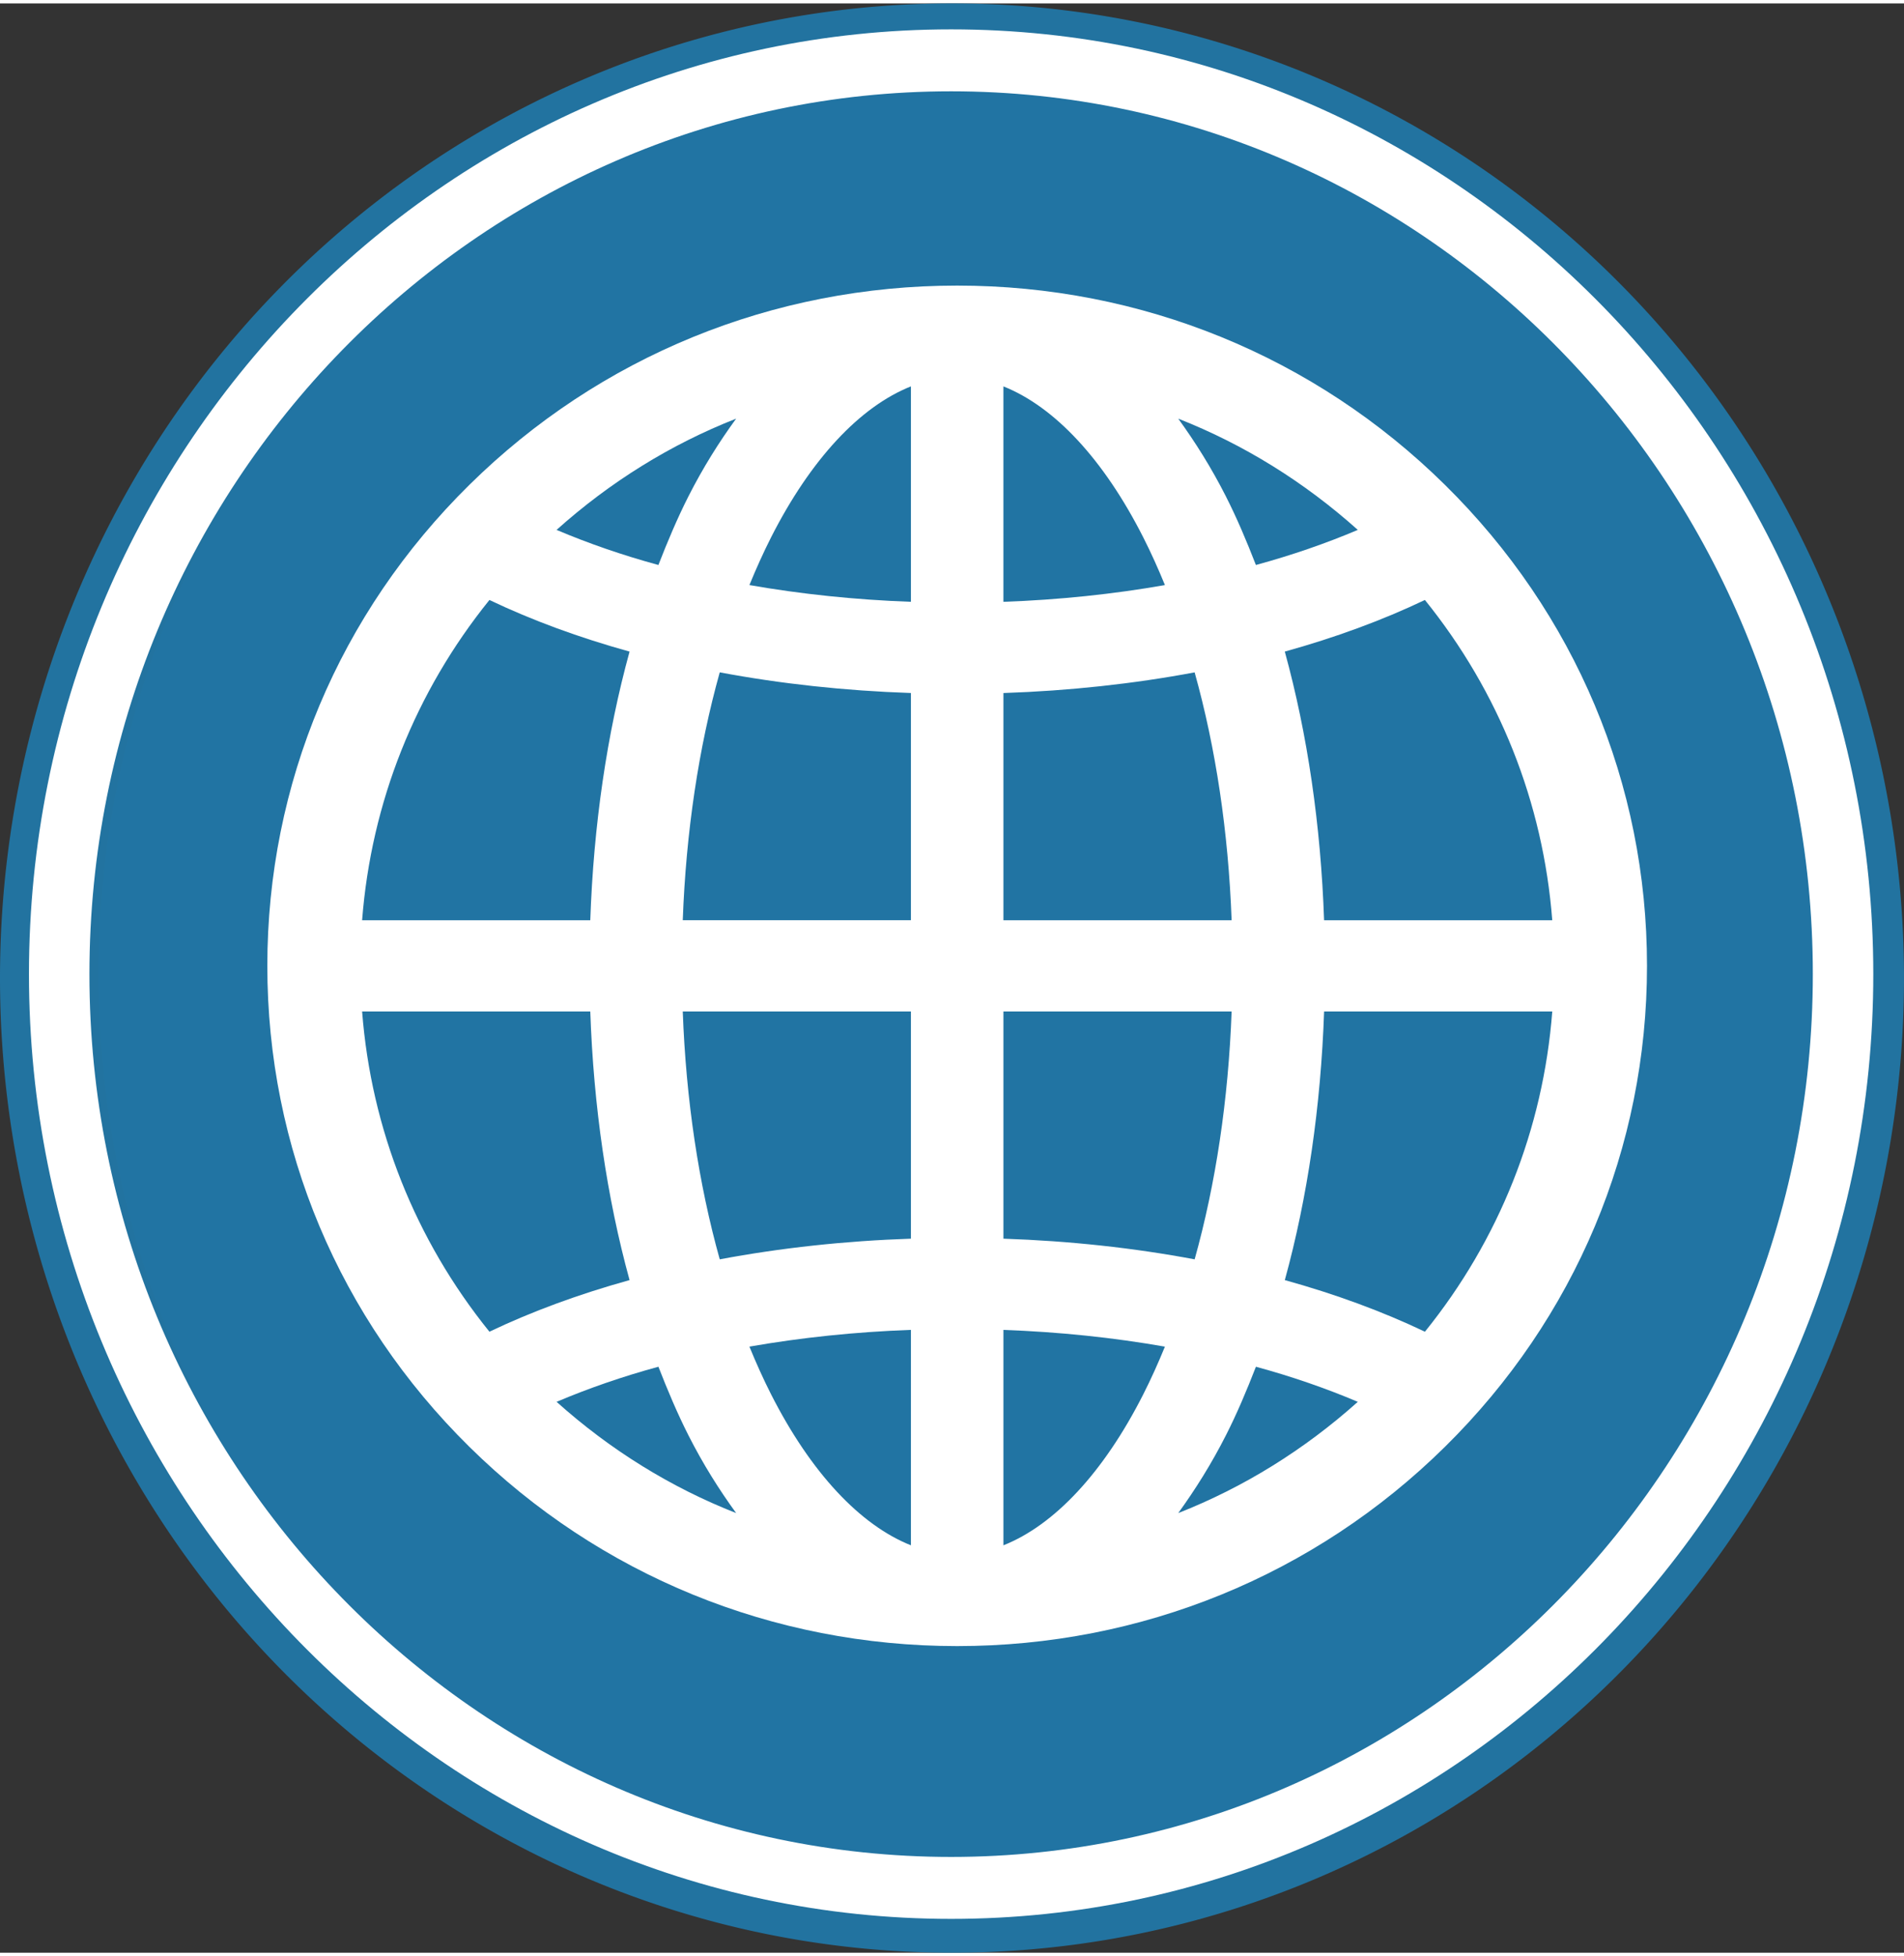 <?xml version="1.0" encoding="UTF-8" standalone="no"?>
<svg xmlns:dc="http://purl.org/dc/elements/1.1/" xmlns:cc="http://creativecommons.org/ns#" xmlns:rdf="http://www.w3.org/1999/02/22-rdf-syntax-ns#" xmlns:svg="http://www.w3.org/2000/svg" xmlns="http://www.w3.org/2000/svg" xmlns:sodipodi="http://sodipodi.sourceforge.net/DTD/sodipodi-0.dtd" xmlns:inkscape="http://www.inkscape.org/namespaces/inkscape" width="110" height="113" viewBox="0 0 112.585 115.252" version="1.1" id="svg7603" inkscape:version="0.92.4 (5da689c313, 2019-01-14)" sodipodi:docname="server_standort.svg">
  <rect x="0" y="0" width="112.585" height="115.252" fill="#333333" stroke="none"/>
  <defs id="defs7597"/>
  <sodipodi:namedview id="base" pagecolor="#ffffff" bordercolor="#666666" borderopacity="1.0" inkscape:pageopacity="0.0" inkscape:pageshadow="2" inkscape:zoom="1.2" inkscape:cx="129.12494" inkscape:cy="189.78261" inkscape:document-units="mm" inkscape:current-layer="layer2" showgrid="false" showborder="false" inkscape:window-width="1482" inkscape:window-height="837" inkscape:window-x="261" inkscape:window-y="103" inkscape:window-maximized="0"/>
  <g inkscape:groupmode="layer" id="layer2" inkscape:label="Ebene 2" style="display:inline" transform="translate(2.268,1.797)">
    <ellipse style="display:inline;fill:#177db6;fill-opacity:1;stroke-width:0.104" id="path11077" cx="51.689" cy="58.52" rx="50.976" ry="53.734" transform="rotate(-2.848)"/>
    <ellipse style="display:inline;opacity:0.98;fill:#177db6;fill-opacity:1;stroke-width:0.265" id="path822" cx="51.594" cy="58.717" rx="34.585" ry="36.853"/>
    <path style="display:inline;opacity:0.98;fill:#2274a2;fill-opacity:1;stroke-width:0.325" d="M 54.024,-1.797 A 56.292,57.626 0 0 0 -2.268,55.829 56.292,57.626 0 0 0 54.024,113.455 56.292,57.626 0 0 0 110.316,55.829 56.292,57.626 0 0 0 54.024,-1.797 Z" id="path824" inkscape:connector-curvature="0"/>
    <ellipse style="display:none;opacity:0.98;fill:#ffffff;fill-opacity:1;stroke-width:0.373" id="path826" cx="-118.609" cy="74.366" rx="39.31" ry="40.254"/>
    <path d="M 71.955,84.648 H 37.893 V 29.432 h 34.062 z m -9.651,7.63 H 47.543 c -0.973,0 -1.761,-0.806 -1.761,-1.801 0,-0.995 0.788,-1.801 1.761,-1.801 h 14.761 c 0.973,0 1.761,0.806 1.761,1.801 0,0.995 -0.788,1.801 -1.761,1.801 M 73.649,22.228 H 36.198 c -1.348,0 -2.441,1.117 -2.441,2.496 v 69.086 c 0,1.379 1.093,2.498 2.441,2.498 h 37.451 c 1.348,0 2.441,-1.119 2.441,-2.498 V 24.723 c 0,-1.378 -1.093,-2.496 -2.441,-2.496" style="display:none;opacity:1;fill:#ffffff;fill-opacity:1;fill-rule:nonzero;stroke:none;stroke-width:0.14" id="path853" inkscape:connector-curvature="0"/>
    <path style="display:none;fill:#ffffff;fill-opacity:1;stroke-width:0.136" id="path4" d="m 85.339,20.983 h -6.326 a 1.601,1.653 0 0 0 -1.601,1.731 l 0.534,11.397 A 33.013,34.074 0 0 0 52.739,22.085 c -18.234,0 -33.103,15.36 -33.09,34.18 0.013,18.851 14.824,34.127 33.09,34.127 a 32.97,34.03 0 0 0 22.173,-8.801 1.601,1.653 0 0 0 0.064,-2.4 l -4.537,-4.682 a 1.601,1.653 0 0 0 -2.186,-0.076 23.483,24.238 0 1 1 3.979,-31.717 l -13.547,-0.671 a 1.601,1.653 0 0 0 -1.677,1.653 v 6.529 a 1.601,1.653 0 0 0 1.601,1.653 h 26.73 a 1.601,1.653 0 0 0 1.601,-1.653 v -27.59 a 1.601,1.653 0 0 0 -1.601,-1.653 z" inkscape:connector-curvature="0"/>
    <g id="g917" transform="matrix(1.145,0,0,-1.129,326.202,172.722)" style="fill:#ffffff;fill-opacity:1">
      <path d="m -213.287,85.017 c -2.204,1.066 -4.634,1.971 -7.235,2.703 1.173,4.322 1.859,9.101 2.029,14.068 h 11.783 c -0.469,-6.164 -2.743,-11.958 -6.577,-16.772 m -54.886,16.772 h 11.783 c 0.17,-4.968 0.856,-9.744 2.029,-14.068 -2.6,-0.732 -5.031,-1.635 -7.237,-2.703 -3.832,4.814 -6.106,10.608 -6.575,16.772 m 6.575,21.548 c 2.206,-1.068 4.637,-1.971 7.237,-2.703 -1.173,-4.324 -1.859,-9.101 -2.029,-14.069 h -11.783 c 0.469,6.164 2.743,11.958 6.575,16.772 m 26.544,-16.772 v 11.899 c 3.412,0.117 6.726,0.483 9.875,1.082 1.092,-3.957 1.742,-8.363 1.91,-12.981 z m 0,-16.676 v 11.9 h 11.785 c -0.168,-4.618 -0.819,-9.024 -1.91,-12.982 -3.149,0.6 -6.463,0.966 -9.875,1.082 m 7.226,-8.144 c -2.053,-4.109 -4.597,-6.855 -7.226,-7.914 v 11.281 c 2.883,-0.105 5.679,-0.403 8.34,-0.877 -0.348,-0.863 -0.719,-1.698 -1.115,-2.491 m 5.814,1.439 c 1.866,-0.515 3.625,-1.134 5.262,-1.838 -2.761,-2.507 -5.887,-4.476 -9.273,-5.826 0.874,1.225 1.71,2.568 2.47,4.089 0.565,1.126 1.066,2.335 1.542,3.575 m -29.315,-3.575 c 0.76,-1.523 1.595,-2.866 2.472,-4.089 -3.387,1.348 -6.515,3.319 -9.273,5.826 1.637,0.704 3.396,1.323 5.259,1.838 0.476,-1.241 0.98,-2.449 1.542,-3.575 m 11.498,5.504 V 73.831 c -2.626,1.059 -5.171,3.806 -7.226,7.914 -0.396,0.793 -0.767,1.63 -1.115,2.491 2.664,0.473 5.458,0.772 8.341,0.877 m 0,16.676 V 89.889 c -3.412,-0.116 -6.726,-0.483 -9.873,-1.082 -1.092,3.958 -1.743,8.366 -1.91,12.982 z m 0,16.676 v -11.899 h -11.783 c 0.168,4.616 0.819,9.024 1.91,12.981 3.146,-0.599 6.46,-0.965 9.873,-1.082 m -7.226,8.145 c 2.055,4.107 4.599,6.854 7.226,7.913 v -11.282 c -2.883,0.105 -5.677,0.404 -8.341,0.877 0.348,0.86 0.719,1.698 1.115,2.491 m -5.815,-1.44 c -1.864,0.516 -3.622,1.134 -5.259,1.838 2.759,2.507 5.887,4.478 9.273,5.826 -0.877,-1.222 -1.712,-2.566 -2.472,-4.088 -0.562,-1.126 -1.066,-2.335 -1.542,-3.576 m 26.157,-1.052 c -2.661,-0.474 -5.458,-0.772 -8.34,-0.877 v 11.282 c 2.629,-1.059 5.173,-3.804 7.226,-7.913 0.396,-0.793 0.767,-1.628 1.115,-2.491 m 3.158,4.627 c -0.76,1.521 -1.595,2.864 -2.47,4.088 3.387,-1.35 6.512,-3.319 9.273,-5.826 -1.637,-0.704 -3.396,-1.322 -5.262,-1.838 -0.476,1.241 -0.977,2.449 -1.542,3.576 m 16.846,-22.18 h -11.783 c -0.17,4.968 -0.856,9.747 -2.029,14.069 2.6,0.732 5.031,1.637 7.235,2.703 3.834,-4.814 6.108,-10.607 6.577,-16.772 m -5.542,22.801 c -6.728,6.729 -15.675,10.435 -25.191,10.435 -9.518,0 -18.462,-3.706 -25.189,-10.435 -6.729,-6.726 -10.435,-15.671 -10.435,-25.189 0,-9.518 3.706,-18.462 10.435,-25.189 6.726,-6.729 15.671,-10.435 25.189,-10.435 9.516,0 18.463,3.706 25.191,10.435 6.729,6.726 10.435,15.671 10.435,25.189 0,9.518 -3.706,18.463 -10.435,25.189" style="fill:#ffffff;fill-opacity:1;fill-rule:nonzero;stroke:none;stroke-width:0.164" id="path919" inkscape:connector-curvature="0" inkscape:label="path919"/>
    </g>
  </g>
  <g inkscape:label="Ebene 1" inkscape:groupmode="layer" id="layer1" transform="translate(328.751,-36.259)" style="display:inline">
    <g id="g855" transform="matrix(0.123,0,0,-0.126,-272.51,145.847)" style="display:inline;fill:#ffffff;fill-opacity:1">
      <path d="m 0,0 c -228.418,0 -414.251,185.833 -414.251,414.251 0,228.415 185.833,414.248 414.251,414.248 228.415,0 414.249,-185.833 414.249,-414.248 C 414.249,185.833 228.415,0 0,0 m 0,857.57 c -244.442,0 -443.321,-198.878 -443.321,-443.319 0,-244.443 198.879,-443.321 443.321,-443.321 244.441,0 443.319,198.878 443.319,443.321 C 443.319,658.692 244.441,857.57 0,857.57" style="display:inline;fill:#ffffff;fill-opacity:1;fill-rule:nonzero;stroke:none" id="path857" inkscape:connector-curvature="0" inkscape:label="path857"/>
    </g>
    <path d="M -247.162,92.44 H -279.659 V 79.467 h 32.497 z m -1.563,7.333 h -5.556 c -0.862,0 -1.564,-0.715 -1.564,-1.599 0,-0.883 0.702,-1.599 1.564,-1.599 h 5.556 c 0.862,0 1.563,0.715 1.563,1.599 0,0.883 -0.702,1.599 -1.563,1.599 m 0,5.237 h -5.556 c -0.862,0 -1.564,-0.715 -1.564,-1.599 0,-0.883 0.702,-1.599 1.564,-1.599 h 5.556 c 0.862,0 1.563,0.716 1.563,1.599 0,0.883 -0.702,1.599 -1.563,1.599 m 0,5.236 h -5.556 c -0.862,0 -1.564,-0.714 -1.564,-1.599 0,-0.881 0.702,-1.599 1.564,-1.599 h 5.556 c 0.862,0 1.563,0.717 1.563,1.599 0,0.885 -0.702,1.599 -1.563,1.599 m 0,5.238 h -5.556 c -0.862,0 -1.564,-0.716 -1.564,-1.599 0,-0.883 0.702,-1.598 1.564,-1.598 h 5.556 c 0.862,0 1.563,0.715 1.563,1.598 0,0.883 -0.702,1.599 -1.563,1.599 m -11.909,-15.711 h -5.556 c -0.862,0 -1.564,-0.715 -1.564,-1.599 0,-0.883 0.702,-1.599 1.564,-1.599 h 5.556 c 0.866,0 1.564,0.715 1.564,1.599 0,0.883 -0.698,1.599 -1.564,1.599 m 0,5.237 h -5.556 c -0.862,0 -1.564,-0.715 -1.564,-1.599 0,-0.883 0.702,-1.599 1.564,-1.599 h 5.556 c 0.866,0 1.564,0.716 1.564,1.599 0,0.883 -0.698,1.599 -1.564,1.599 m 0,5.236 h -5.556 c -0.862,0 -1.564,-0.714 -1.564,-1.599 0,-0.881 0.702,-1.599 1.564,-1.599 h 5.556 c 0.866,0 1.564,0.717 1.564,1.599 0,0.885 -0.698,1.599 -1.564,1.599 m 0,5.238 h -5.556 c -0.862,0 -1.564,-0.716 -1.564,-1.599 0,-0.883 0.702,-1.598 1.564,-1.598 h 5.556 c 0.866,0 1.564,0.715 1.564,1.598 0,0.883 -0.698,1.599 -1.564,1.599 m -11.905,-15.711 h -5.556 c -0.866,0 -1.564,-0.715 -1.564,-1.599 0,-0.883 0.698,-1.599 1.564,-1.599 h 5.556 c 0.862,0 1.564,0.715 1.564,1.599 0,0.883 -0.702,1.599 -1.564,1.599 m 0,5.237 h -5.556 c -0.866,0 -1.564,-0.715 -1.564,-1.599 0,-0.883 0.698,-1.599 1.564,-1.599 h 5.556 c 0.862,0 1.564,0.716 1.564,1.599 0,0.883 -0.702,1.599 -1.564,1.599 m 0,5.236 h -5.556 c -0.866,0 -1.564,-0.714 -1.564,-1.599 0,-0.881 0.698,-1.599 1.564,-1.599 h 5.556 c 0.862,0 1.564,0.717 1.564,1.599 0,0.885 -0.702,1.599 -1.564,1.599 m 0,5.238 h -5.556 c -0.866,0 -1.564,-0.716 -1.564,-1.599 0,-0.883 0.698,-1.598 1.564,-1.598 h 5.556 c 0.862,0 1.564,0.715 1.564,1.598 0,0.883 -0.702,1.599 -1.564,1.599 m -5.528,-51.475 h 23.021 v 5.934 h 5.808 v 5.429 h -28.829 z m 35.229,12.223 c -0.07,-0.171 -0.168,-0.321 -0.297,-0.45 -0.122,-0.128 -0.272,-0.232 -0.433,-0.3 -0.171,-0.075 -0.349,-0.111 -0.534,-0.111 h -2.01 v -7.69 l -0.457,-0.467 c -0.003,0 -0.003,0 -0.003,-0.002 l -5.804,-5.932 v -0.002 l -0.457,-0.467 h -28.361 v 14.56 h -2.897 v 1.402 43.851 h 39.99 c 0.185,0 0.363,-0.036 0.534,-0.109 0.16,-0.07 0.307,-0.171 0.433,-0.3 0.129,-0.13 0.227,-0.28 0.297,-0.451 0.07,-0.166 0.105,-0.35 0.105,-0.542 l 0.004,-42.448 c 0,-0.189 -0.038,-0.371 -0.108,-0.542" style="display:none;fill:#ffffff;fill-opacity:1;fill-rule:nonzero;stroke:none;stroke-width:0.124" id="path859" inkscape:connector-curvature="0"/>
    <g id="g861" transform="matrix(0.123,0,0,-0.126,-287.62,73.319)" style="display:none;fill:#ffffff;fill-opacity:1">
      <path d="m 0,0 c -1.021,1.008 -2.242,1.832 -3.521,2.371 -1.39,0.596 -2.867,0.88 -4.371,0.88 h -91.667 c -1.504,0 -2.981,-0.284 -4.343,-0.866 -1.306,-0.553 -2.527,-1.377 -3.549,-2.399 -1.022,-1.021 -1.817,-2.215 -2.385,-3.519 -0.596,-1.406 -0.88,-2.867 -0.88,-4.373 V -384.81 c 0,-1.504 0.284,-2.966 0.88,-4.315 0.568,-1.377 1.363,-2.569 2.385,-3.591 1.022,-0.994 2.271,-1.831 3.605,-2.413 1.306,-0.541 2.783,-0.838 4.287,-0.838 h 91.667 c 1.504,0 2.981,0.297 4.371,0.865 1.279,0.569 2.47,1.364 3.494,2.386 1.05,1.05 1.843,2.242 2.441,3.606 0.539,1.305 0.852,2.781 0.852,4.3 V -7.906 c 0,1.506 -0.285,2.967 -0.881,4.33 C 1.816,-2.229 1.023,-1.035 0,0" style="fill:#ffffff;fill-opacity:1;fill-rule:nonzero;stroke:none" id="path863" inkscape:connector-curvature="0"/>
    </g>
  </g>
</svg>
